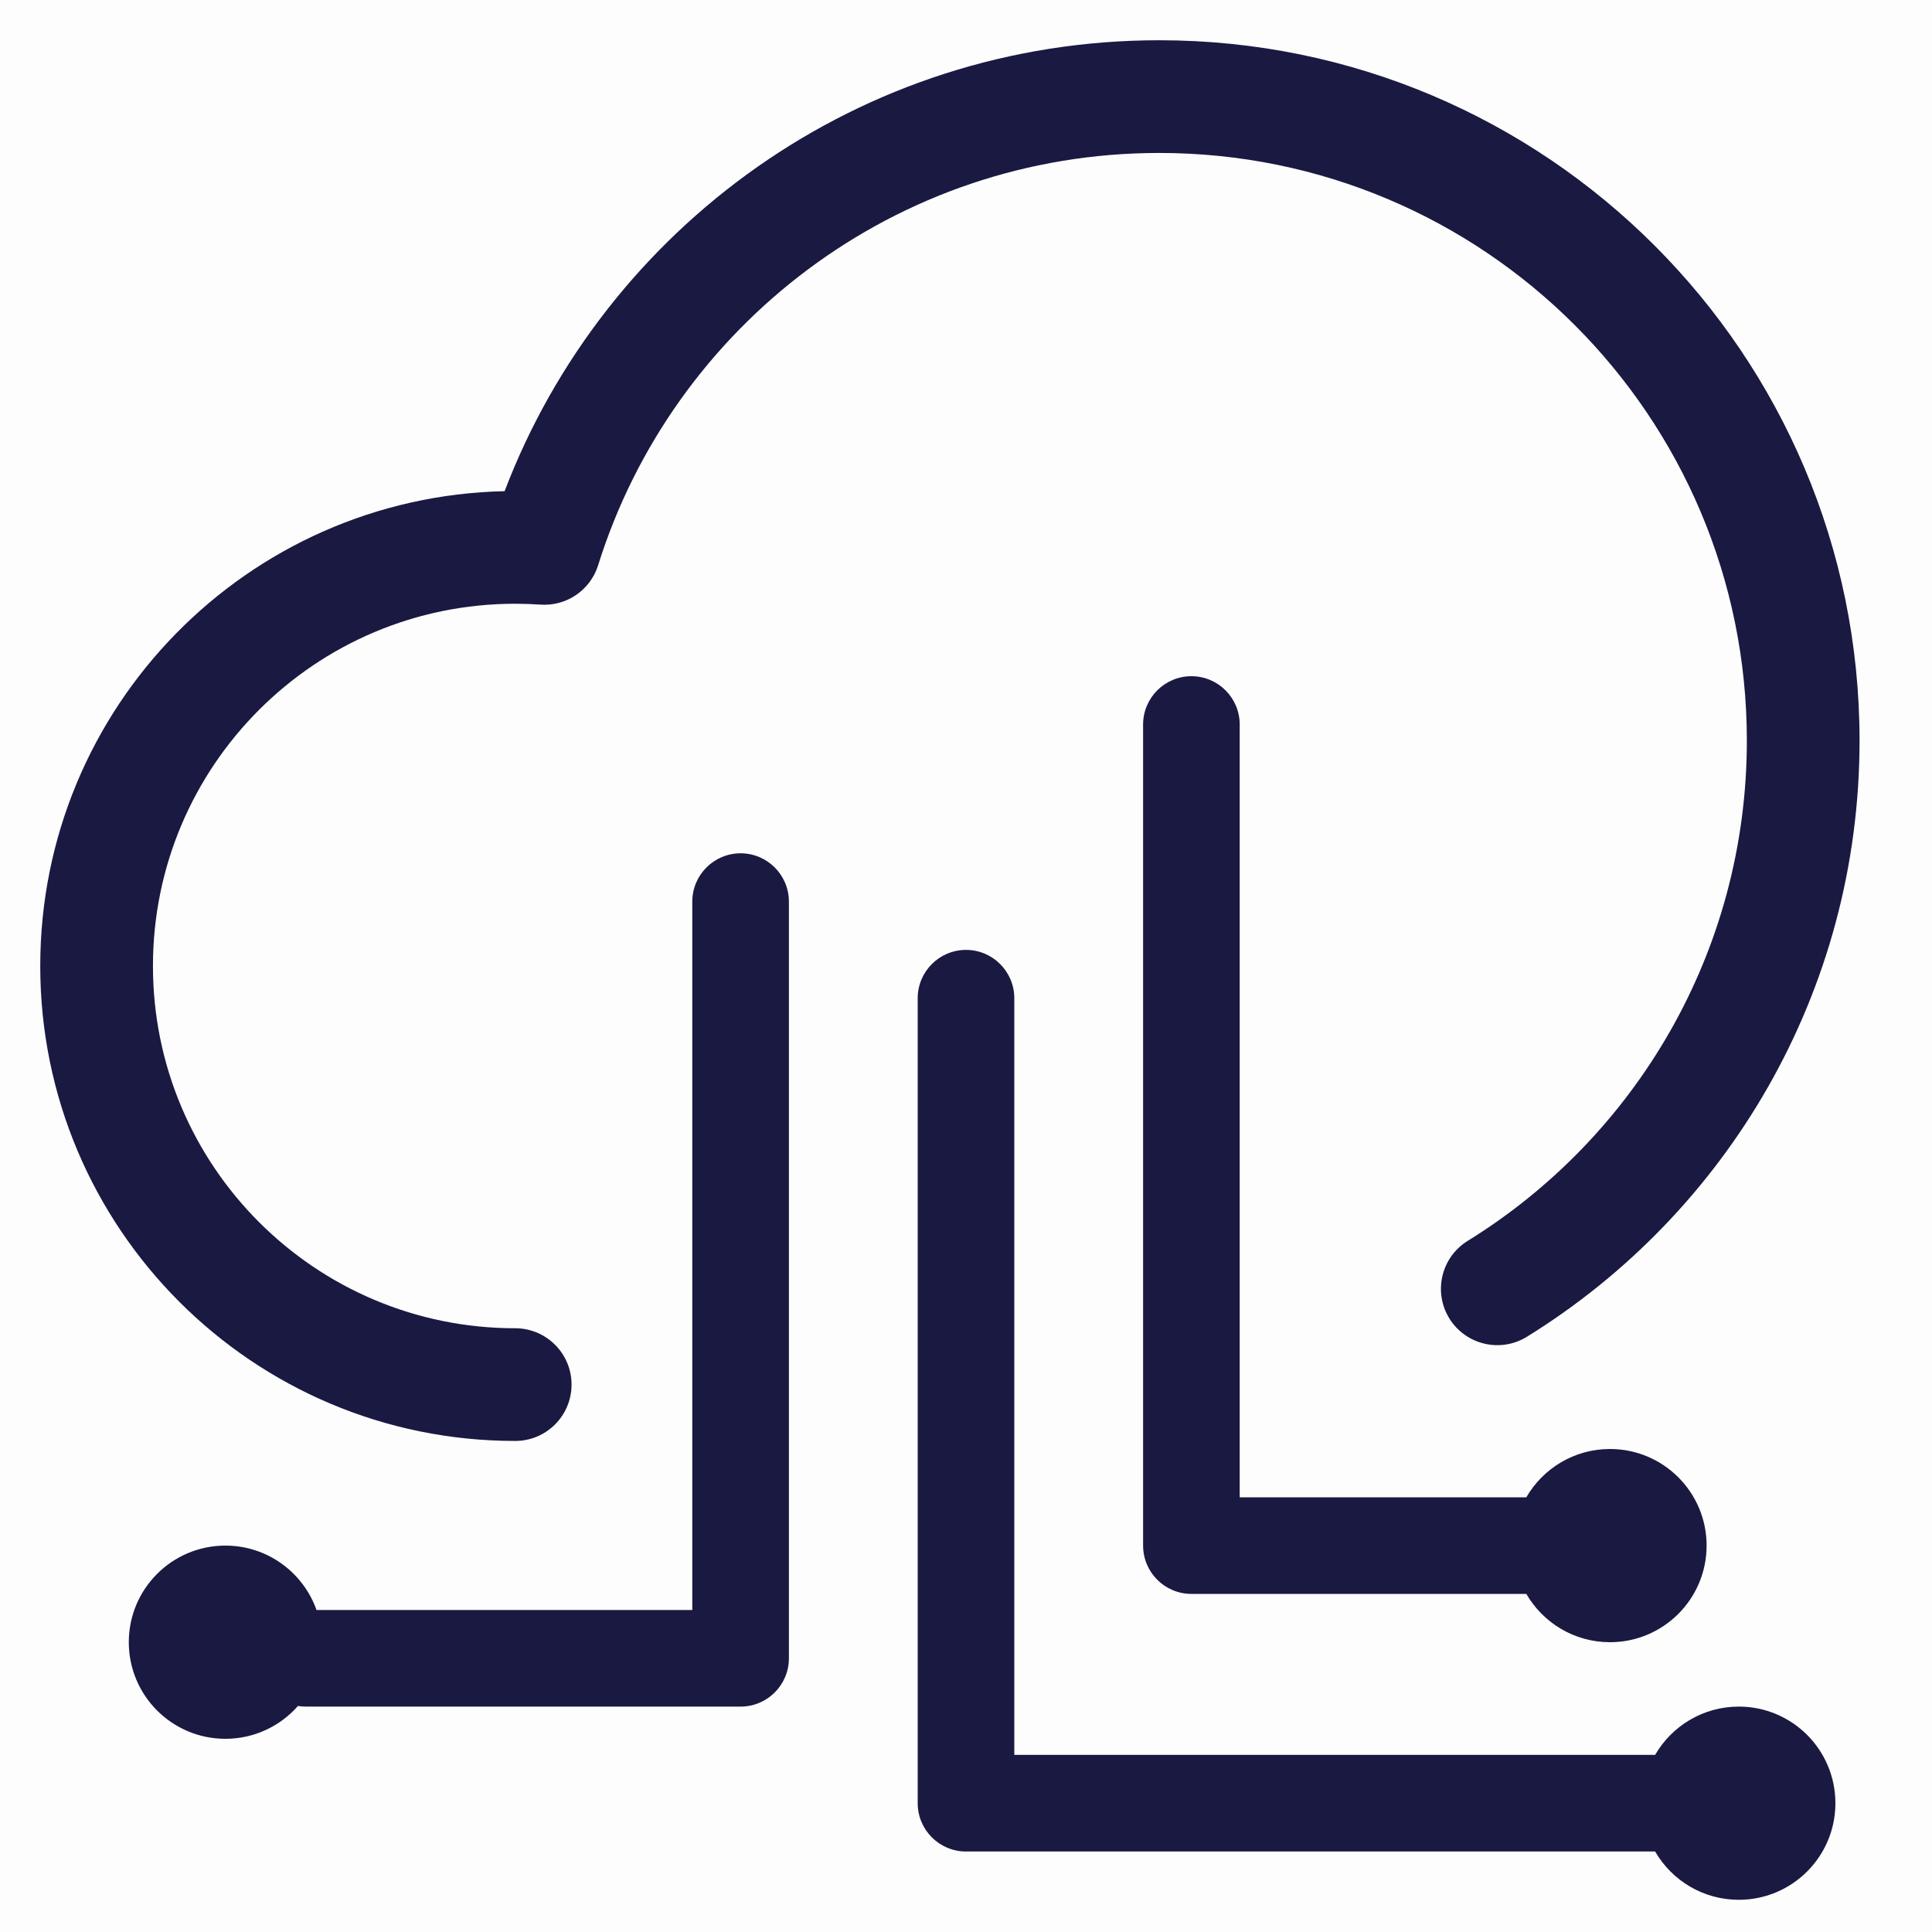 <svg width="60" height="60" viewBox="0 0 60 60" fill="none" xmlns="http://www.w3.org/2000/svg">
<rect width="60" height="60" fill="black" fill-opacity="0.01"/>
<path d="M36 1.25C26.714 1.25 18.791 7.068 15.671 15.254C7.676 15.429 1.25 21.964 1.25 30C1.25 38.146 7.854 44.75 16 44.75C16.966 44.75 17.75 43.967 17.75 43C17.75 42.033 16.966 41.25 16 41.25C9.787 41.25 4.75 36.213 4.75 30C4.75 23.787 9.787 18.75 16 18.75C16.264 18.75 16.526 18.759 16.786 18.777C17.594 18.833 18.335 18.326 18.576 17.553C20.894 10.132 27.82 4.75 36 4.75C46.079 4.75 54.25 12.921 54.25 23C54.25 29.563 50.787 35.319 45.58 38.537C44.758 39.045 44.503 40.123 45.011 40.945C45.52 41.767 46.598 42.022 47.42 41.514C53.615 37.685 57.75 30.826 57.75 23C57.75 10.988 48.012 1.25 36 1.25Z" fill="#00002E" fill-opacity="0.9"/>
<path d="M23 26.5C23.828 26.5 24.5 27.172 24.5 28V51.5C24.5 52.328 23.828 53 23 53H9.5C9.416 53 9.334 52.993 9.254 52.98C8.704 53.605 7.898 54 7 54C5.343 54 4 52.657 4 51C4 49.343 5.343 48 7 48C8.306 48 9.417 48.835 9.829 50H21.5V28C21.5 27.172 22.172 26.5 23 26.5Z" fill="#00002E" fill-opacity="0.9"/>
<path d="M30 29.5C30.828 29.5 31.5 30.172 31.5 31V54.5H51.401C51.92 53.603 52.89 53 54 53C55.657 53 57 54.343 57 56C57 57.657 55.657 59 54 59C52.89 59 51.92 58.397 51.401 57.5H30C29.172 57.5 28.5 56.828 28.5 56V31C28.5 30.172 29.172 29.5 30 29.5Z" fill="#00002E" fill-opacity="0.9"/>
<path d="M37 21C37.828 21 38.5 21.672 38.5 22.5V46.5H47.401C47.92 45.603 48.89 45 50 45C51.657 45 53 46.343 53 48C53 49.657 51.657 51 50 51C48.89 51 47.92 50.397 47.401 49.5H37C36.172 49.5 35.5 48.828 35.5 48V22.5C35.5 21.672 36.172 21 37 21Z" fill="#00002E" fill-opacity="0.9"/>
</svg>

